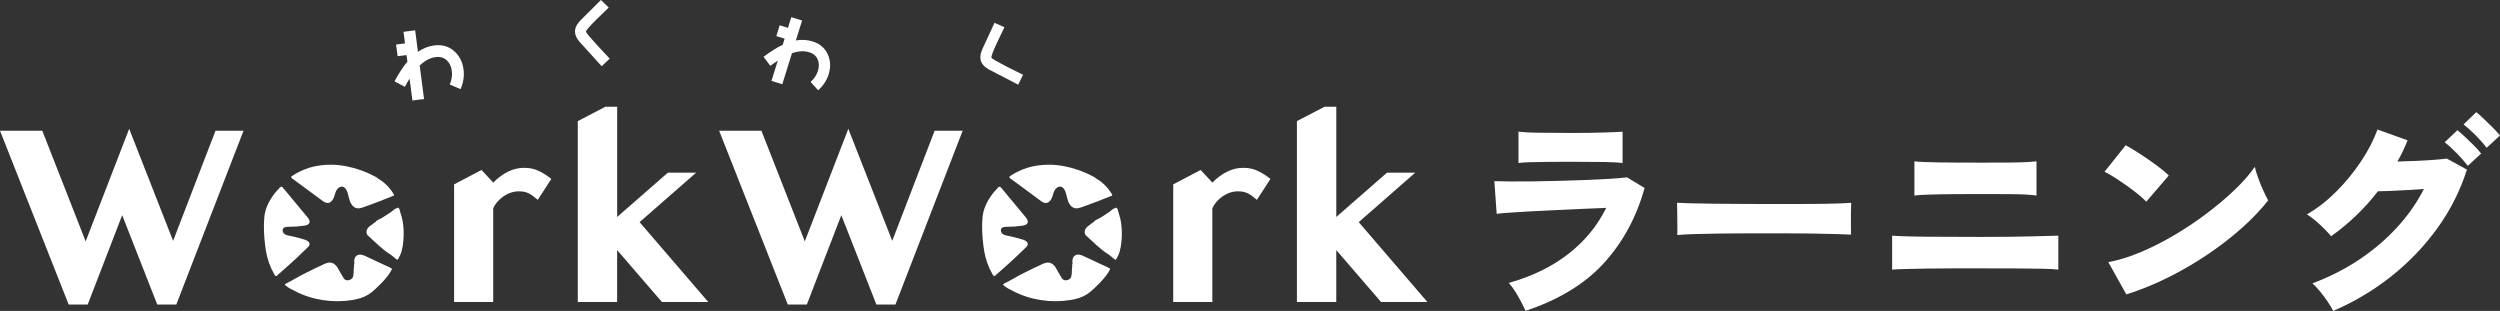 <svg width="402" height="50" viewBox="0 0 402 50" fill="none" xmlns="http://www.w3.org/2000/svg">
<rect x="0" y="0" width="402" height="50" fill="#333333" stroke="none"/>
<g clip-path="url(#clip0_383_85)">
<path d="M6.798 21.017L13.775 38.809L20.773 20.711L27.836 38.728L34.654 21.017H39.161L28.351 48.964H25.285L19.648 34.602L14.106 48.964H11.039L0 21.017H6.798Z" fill="white"/>
<path d="M86.464 32.129C86.179 31.883 85.919 31.673 85.679 31.498C85.444 31.322 85.209 31.182 84.979 31.072C84.749 30.962 84.509 30.887 84.258 30.837C84.008 30.787 83.728 30.767 83.418 30.767C82.983 30.767 82.558 30.837 82.143 30.977C81.722 31.117 81.327 31.317 80.967 31.568C80.607 31.818 80.272 32.108 79.987 32.439C79.697 32.775 79.472 33.125 79.307 33.506V48.558H73.019V29.645L77.426 27.331L79.317 29.364C80.007 28.643 80.772 28.073 81.623 27.637C82.463 27.201 83.358 26.986 84.289 26.986C85.219 26.986 86.014 27.171 86.745 27.542C87.475 27.912 88.11 28.328 88.65 28.773L86.479 32.123H86.469L86.464 32.129Z" fill="white"/>
<path d="M99.24 34.888L107.393 27.762H111.94L102.846 35.719L113.885 48.558H106.437L99.234 40.211V48.558H92.907V19.475L97.349 17.161H99.24V34.893V34.888Z" fill="white"/>
<path d="M122.434 21.017L129.412 38.809L136.409 20.711L143.472 38.728L150.29 21.017H154.797L143.987 48.964H140.921L135.284 34.602L129.742 48.964H126.675L115.636 21.017H122.439H122.434Z" fill="white"/>
<path d="M202.1 32.129C201.815 31.883 201.555 31.673 201.315 31.498C201.08 31.322 200.845 31.182 200.615 31.072C200.385 30.962 200.145 30.887 199.895 30.837C199.644 30.791 199.364 30.767 199.054 30.767C198.619 30.767 198.194 30.837 197.779 30.977C197.359 31.117 196.963 31.317 196.603 31.568C196.243 31.818 195.908 32.108 195.623 32.439C195.333 32.775 195.108 33.125 194.943 33.506V48.558H188.655V29.645L193.062 27.331L194.953 29.364C195.643 28.643 196.408 28.073 197.258 27.637C198.099 27.201 198.994 26.986 199.925 26.986C200.855 26.986 201.65 27.171 202.381 27.542C203.111 27.912 203.746 28.328 204.286 28.773L202.115 32.123H202.105L202.1 32.129Z" fill="white"/>
<path d="M214.876 34.888L223.029 27.762H227.576L218.482 35.719L229.521 48.558H222.073L214.871 40.211V48.558H208.543V19.475L212.985 17.161H214.876V34.893V34.888Z" fill="white"/>
<path d="M178.151 40.846C178.316 40.941 178.451 41.032 178.571 41.167C178.636 41.232 178.736 41.292 178.816 41.352C178.981 41.487 179.126 41.653 179.321 41.758C179.341 41.778 179.361 41.778 179.381 41.778C179.401 41.778 179.406 41.758 179.421 41.753C179.481 41.688 179.526 41.617 179.566 41.547C179.591 41.507 179.591 41.452 179.626 41.402C179.687 41.297 179.752 41.197 179.802 41.092C179.907 40.861 179.987 40.631 180.057 40.391C180.202 39.875 180.287 39.349 180.327 38.813C180.352 38.493 180.387 38.162 180.387 37.842C180.412 37.026 180.347 36.214 180.202 35.428C180.122 34.987 179.987 34.572 179.852 34.156C179.792 34.011 179.787 33.846 179.727 33.681C179.707 33.62 179.687 33.575 179.646 33.535C179.626 33.515 179.501 33.37 179.521 33.37C179.386 33.41 179.251 33.475 179.131 33.535C179.071 33.56 179.026 33.575 178.966 33.615C178.721 33.781 178.506 33.996 178.246 34.171C177.806 34.457 177.381 34.727 176.94 35.013C176.755 35.138 176.075 35.403 175.95 35.578C175.925 35.599 175.93 35.618 175.925 35.644C175.905 35.669 175.9 35.669 175.865 35.684C175.805 35.724 175.77 35.749 175.72 35.789C175.625 35.854 175.515 35.934 175.42 36.004C175.355 36.064 175.315 36.099 175.255 36.149C175.195 36.199 175.13 36.229 175.08 36.275C174.915 36.38 174.77 36.505 174.64 36.665C174.424 36.95 174.329 37.346 174.494 37.672C174.574 37.837 174.71 37.942 174.845 38.062C175.87 38.989 176.96 40.11 178.146 40.846V40.836L178.151 40.846Z" fill="white"/>
<path d="M178.801 31.212C178.826 31.272 178.866 31.337 178.841 31.397C178.816 31.457 178.761 31.492 178.696 31.502C177.151 32.138 175.58 32.739 173.999 33.295C173.619 33.43 173.214 33.566 172.824 33.47C172.299 33.345 171.938 32.859 171.753 32.359C171.568 31.853 171.508 31.317 171.313 30.811C171.188 30.471 170.963 30.12 170.613 30.025C170.193 29.93 169.773 30.241 169.573 30.621C169.372 31.002 169.302 31.437 169.132 31.838C168.967 32.228 168.627 32.624 168.207 32.639C167.867 32.659 167.557 32.454 167.282 32.248C166.156 31.422 165.031 30.596 163.91 29.755C163.625 29.549 163.355 29.349 163.07 29.144C162.935 29.039 162.785 28.939 162.65 28.833C162.57 28.768 162.445 28.708 162.38 28.628C162.315 28.548 162.285 28.413 162.38 28.343C162.485 28.262 162.61 28.197 162.72 28.127C162.965 27.962 163.225 27.817 163.49 27.682C164.015 27.411 164.571 27.176 165.126 27.001C165.691 26.825 166.276 26.69 166.856 26.61C167.452 26.53 168.052 26.485 168.627 26.485H168.812C170.368 26.51 171.928 26.825 173.404 27.341C174.134 27.596 174.865 27.897 175.555 28.267C175.7 28.348 175.855 28.403 176 28.498C176.04 28.523 176.08 28.558 176.125 28.593C176.165 28.633 176.205 28.673 176.26 28.698C176.445 28.823 176.64 28.944 176.825 29.064C177.01 29.184 177.191 29.349 177.371 29.504C177.811 29.885 178.186 30.306 178.506 30.776C178.606 30.912 178.686 31.057 178.786 31.212H178.791H178.801Z" fill="white"/>
<path d="M164.981 43.721C164.631 43.896 164.26 44.086 163.91 44.267C163.745 44.347 163.59 44.442 163.425 44.537C163.06 44.742 162.695 44.943 162.33 45.148C162.155 45.243 161.979 45.333 161.784 45.433C161.679 45.493 161.579 45.538 161.474 45.599C161.434 45.619 161.339 45.639 161.329 45.679C161.309 45.704 161.309 45.784 161.329 45.814C161.349 45.894 161.454 45.959 161.514 45.999C161.649 46.104 161.799 46.205 161.954 46.3C162.16 46.425 162.36 46.545 162.58 46.62C162.685 46.66 162.765 46.725 162.88 46.785C165.641 48.263 169.082 48.748 172.159 48.238C173.014 48.092 173.869 47.872 174.609 47.421C175.125 47.121 175.575 46.73 176 46.325C176.625 45.739 177.206 45.148 177.731 44.482C177.936 44.237 178.111 43.966 178.276 43.696C178.341 43.591 178.411 43.48 178.461 43.355C178.486 43.295 178.526 43.25 178.486 43.19C178.461 43.15 178.406 43.125 178.351 43.11C178.311 43.09 178.271 43.085 178.226 43.07C178.201 43.05 178.186 43.03 178.161 43.005C178.121 42.965 178.036 42.94 177.996 42.925C177.891 42.864 177.781 42.819 177.676 42.779C177.446 42.674 177.216 42.564 176.975 42.459C176.045 42.018 175.105 41.573 174.174 41.147C173.714 40.932 173.119 40.796 172.714 41.207C172.484 41.437 172.429 41.793 172.444 42.098C172.444 42.203 172.509 42.439 172.404 42.519C172.429 42.579 172.384 42.624 172.424 42.664C172.449 42.689 172.399 42.985 172.384 43.045C172.319 43.52 172.409 44.262 172.169 44.672C172.089 44.797 171.963 44.888 171.828 44.958C171.543 45.103 171.178 45.133 170.923 44.938C170.798 44.843 170.738 44.707 170.653 44.587C170.438 44.206 170.213 43.841 170.003 43.475C169.963 43.415 169.938 43.35 169.908 43.29C169.638 42.734 169.107 42.178 168.457 42.218C168.017 42.244 167.632 42.434 167.242 42.639C166.506 42.96 165.746 43.34 164.996 43.721H164.986H164.981Z" fill="white"/>
<path d="M164 38.383C163.39 38.207 162.765 38.062 162.145 37.937C161.824 37.877 161.494 37.812 161.239 37.627C160.984 37.441 160.834 37.041 161.009 36.77C161.184 36.485 161.574 36.47 161.914 36.47C162.755 36.47 163.595 36.405 164.435 36.285C164.746 36.224 165.116 36.149 165.236 35.844C165.371 35.523 165.131 35.183 164.916 34.913C164.851 34.832 164.771 34.737 164.701 34.657C164.255 34.131 163.815 33.586 163.375 33.06C162.935 32.534 162.49 31.988 162.049 31.462C161.834 31.192 161.604 30.936 161.389 30.661C161.284 30.526 161.174 30.391 161.049 30.27C160.954 30.165 160.874 30.015 160.709 30.015C160.614 30.015 160.574 30.075 160.504 30.14C160.064 30.601 159.649 31.072 159.298 31.593C158.598 32.599 158.093 33.746 157.988 34.968C157.853 36.42 157.948 37.992 158.123 39.444C158.268 40.751 158.583 42.033 159.133 43.215C159.268 43.5 159.418 43.781 159.579 44.071C159.604 44.131 159.644 44.176 159.674 44.236C159.699 44.302 159.769 44.372 159.849 44.382C159.954 44.402 160.014 44.342 160.079 44.276C160.139 44.216 160.204 44.171 160.254 44.111C160.509 43.896 160.759 43.666 161.014 43.45C161.519 43.005 162.019 42.559 162.52 42.098C163.025 41.638 163.51 41.192 163.995 40.711C164.305 40.411 164.631 40.1 164.941 39.805C165.086 39.66 165.241 39.504 165.261 39.289C165.301 38.898 164.856 38.653 164.475 38.528C164.31 38.488 164.16 38.448 164 38.403V38.383Z" fill="white"/>
<path d="M62.67 40.846C62.835 40.941 62.97 41.032 63.09 41.167C63.155 41.232 63.255 41.292 63.335 41.352C63.5 41.487 63.645 41.653 63.84 41.758C63.86 41.778 63.88 41.778 63.9 41.778C63.92 41.778 63.925 41.758 63.94 41.753C64.001 41.688 64.046 41.617 64.085 41.547C64.111 41.507 64.111 41.452 64.145 41.402C64.206 41.297 64.271 41.197 64.321 41.092C64.426 40.861 64.506 40.631 64.576 40.391C64.721 39.875 64.806 39.349 64.846 38.813C64.871 38.493 64.906 38.162 64.906 37.842C64.931 37.026 64.866 36.214 64.721 35.428C64.641 34.987 64.506 34.572 64.371 34.156C64.311 34.011 64.306 33.846 64.246 33.681C64.226 33.62 64.206 33.575 64.165 33.535C64.145 33.515 64.02 33.37 64.04 33.37C63.905 33.41 63.77 33.475 63.65 33.535C63.59 33.56 63.545 33.575 63.485 33.615C63.24 33.781 63.025 33.996 62.765 34.171C62.325 34.457 61.9 34.727 61.459 35.013C61.274 35.138 60.594 35.403 60.469 35.578C60.444 35.599 60.449 35.618 60.444 35.644C60.424 35.669 60.419 35.669 60.384 35.684C60.324 35.724 60.289 35.749 60.239 35.789C60.144 35.854 60.034 35.934 59.939 36.004C59.874 36.064 59.834 36.099 59.774 36.149C59.714 36.199 59.649 36.229 59.599 36.275C59.434 36.38 59.289 36.505 59.158 36.665C58.944 36.95 58.848 37.346 59.014 37.672C59.093 37.837 59.229 37.942 59.364 38.062C60.389 38.989 61.48 40.11 62.665 40.846V40.836L62.67 40.846Z" fill="white"/>
<path d="M63.315 31.212C63.34 31.272 63.38 31.337 63.355 31.397C63.33 31.457 63.275 31.492 63.21 31.502C61.665 32.138 60.094 32.739 58.513 33.295C58.133 33.43 57.728 33.566 57.338 33.47C56.813 33.345 56.453 32.859 56.267 32.359C56.082 31.853 56.022 31.317 55.827 30.811C55.702 30.471 55.477 30.12 55.127 30.025C54.707 29.93 54.287 30.241 54.087 30.621C53.886 31.002 53.816 31.437 53.646 31.838C53.481 32.228 53.141 32.624 52.721 32.639C52.381 32.659 52.071 32.454 51.796 32.248C50.67 31.422 49.545 30.596 48.424 29.755C48.139 29.549 47.869 29.349 47.584 29.144C47.449 29.039 47.299 28.939 47.164 28.833C47.084 28.768 46.959 28.708 46.894 28.628C46.829 28.548 46.799 28.413 46.894 28.343C46.999 28.262 47.124 28.197 47.234 28.127C47.479 27.962 47.739 27.817 48.004 27.682C48.529 27.411 49.084 27.176 49.64 27.001C50.205 26.825 50.79 26.69 51.37 26.61C51.966 26.53 52.566 26.485 53.141 26.485H53.326C54.882 26.51 56.443 26.825 57.918 27.341C58.648 27.596 59.379 27.897 60.069 28.267C60.214 28.348 60.369 28.403 60.514 28.498C60.554 28.523 60.594 28.558 60.639 28.593C60.679 28.633 60.719 28.673 60.774 28.698C60.959 28.823 61.154 28.944 61.339 29.064C61.525 29.184 61.705 29.349 61.885 29.504C62.325 29.885 62.7 30.306 63.02 30.776C63.12 30.912 63.2 31.057 63.3 31.212H63.305H63.315Z" fill="white"/>
<path d="M49.5 43.721C49.15 43.896 48.779 44.086 48.429 44.267C48.264 44.347 48.109 44.442 47.944 44.537C47.579 44.742 47.214 44.943 46.849 45.148C46.674 45.243 46.498 45.333 46.303 45.433C46.198 45.493 46.098 45.538 45.993 45.599C45.953 45.619 45.858 45.639 45.848 45.679C45.828 45.704 45.828 45.784 45.848 45.814C45.868 45.894 45.973 45.959 46.033 45.999C46.168 46.104 46.318 46.205 46.474 46.3C46.679 46.425 46.879 46.545 47.099 46.62C47.204 46.66 47.284 46.725 47.399 46.785C50.16 48.263 53.601 48.748 56.678 48.238C57.533 48.092 58.388 47.872 59.129 47.421C59.644 47.121 60.094 46.73 60.519 46.325C61.144 45.739 61.725 45.148 62.25 44.482C62.455 44.237 62.63 43.966 62.795 43.696C62.86 43.591 62.93 43.48 62.98 43.355C63.005 43.295 63.045 43.25 63.005 43.19C62.98 43.15 62.925 43.125 62.87 43.11C62.83 43.09 62.79 43.085 62.745 43.07C62.72 43.05 62.705 43.03 62.68 43.005C62.64 42.965 62.555 42.94 62.515 42.925C62.41 42.864 62.3 42.819 62.195 42.779C61.965 42.674 61.735 42.564 61.495 42.459C60.564 42.018 59.624 41.573 58.693 41.147C58.233 40.932 57.638 40.796 57.233 41.207C57.003 41.437 56.948 41.793 56.963 42.098C56.963 42.203 57.028 42.439 56.923 42.519C56.948 42.579 56.903 42.624 56.943 42.664C56.968 42.689 56.918 42.985 56.903 43.045C56.838 43.52 56.928 44.262 56.688 44.672C56.608 44.797 56.483 44.888 56.347 44.958C56.062 45.103 55.697 45.133 55.442 44.938C55.317 44.843 55.257 44.707 55.172 44.587C54.957 44.206 54.732 43.841 54.522 43.475C54.482 43.415 54.457 43.35 54.427 43.29C54.157 42.734 53.626 42.178 52.976 42.218C52.536 42.244 52.151 42.434 51.761 42.639C51.025 42.96 50.265 43.34 49.515 43.721H49.505H49.5Z" fill="white"/>
<path d="M48.509 38.383C47.899 38.207 47.274 38.062 46.654 37.937C46.333 37.877 46.003 37.812 45.748 37.627C45.493 37.441 45.343 37.041 45.518 36.77C45.693 36.485 46.083 36.47 46.423 36.47C47.264 36.47 48.104 36.405 48.944 36.285C49.255 36.224 49.625 36.149 49.745 35.844C49.88 35.523 49.64 35.183 49.425 34.913C49.36 34.832 49.28 34.737 49.21 34.657C48.764 34.131 48.324 33.586 47.884 33.06C47.439 32.534 46.999 31.988 46.559 31.462C46.343 31.192 46.113 30.936 45.898 30.661C45.793 30.526 45.683 30.391 45.558 30.27C45.463 30.165 45.383 30.015 45.218 30.015C45.123 30.015 45.083 30.075 45.013 30.14C44.573 30.601 44.158 31.072 43.807 31.593C43.107 32.599 42.602 33.746 42.497 34.968C42.362 36.42 42.457 37.992 42.632 39.444C42.777 40.751 43.092 42.033 43.642 43.215C43.777 43.5 43.928 43.781 44.087 44.071C44.113 44.131 44.153 44.176 44.183 44.236C44.208 44.302 44.278 44.372 44.358 44.382C44.463 44.402 44.523 44.342 44.588 44.276C44.648 44.216 44.713 44.171 44.763 44.111C45.018 43.896 45.268 43.666 45.523 43.45C46.028 43.005 46.529 42.559 47.029 42.098C47.534 41.638 48.019 41.192 48.504 40.711C48.814 40.411 49.14 40.1 49.45 39.805C49.595 39.66 49.75 39.504 49.77 39.289C49.81 38.898 49.365 38.653 48.984 38.528C48.819 38.488 48.669 38.448 48.509 38.403V38.383Z" fill="white"/>
<path d="M74.049 14.332L72.319 13.591C72.639 12.85 72.749 12.113 72.654 11.402C72.559 10.666 72.284 10.105 71.839 9.695C71.363 9.259 70.758 9.089 70.048 9.179C69.162 9.294 68.307 9.75 67.487 10.541L68.187 15.919L66.316 16.165L65.861 12.644C65.621 13.03 65.361 13.47 65.096 13.961L63.435 13.075C64.141 11.778 64.831 10.721 65.511 9.91L65.371 8.849L63.935 9.034L63.69 7.161L65.126 6.976L64.886 5.118L66.757 4.873L67.207 8.328C68.022 7.767 68.887 7.421 69.813 7.306C71.048 7.146 72.114 7.436 72.979 8.178C73.849 8.914 74.37 9.915 74.535 11.162C74.675 12.224 74.52 13.285 74.059 14.332H74.049Z" fill="white"/>
<path d="M96.749 10.651C95.953 9.785 94.773 8.473 93.192 6.725C92.702 6.164 92.457 5.614 92.457 5.083C92.457 4.462 92.772 3.831 93.417 3.195L96.633 -0.005L97.884 1.212C97.219 1.858 96.548 2.514 95.883 3.155C94.773 4.257 94.222 4.902 94.222 5.088C94.222 5.228 94.798 5.919 95.933 7.171C96.633 7.932 97.339 8.683 98.039 9.434L96.754 10.641L96.749 10.651Z" fill="white"/>
<path d="M131.562 14.522L130.347 13.175C130.927 12.659 131.317 12.053 131.522 11.397C131.727 10.741 131.722 10.11 131.497 9.575C131.257 9.004 130.797 8.608 130.137 8.403C129.316 8.147 128.386 8.197 127.346 8.558L125.79 13.546L124.054 13.005L125.07 9.74C124.705 9.98 124.299 10.261 123.869 10.581L122.774 9.134C123.914 8.283 124.94 7.637 125.86 7.201L126.165 6.219L124.835 5.804L125.375 4.066L126.705 4.482L127.241 2.759L128.976 3.3L127.976 6.505C128.916 6.34 129.812 6.395 130.667 6.66C131.812 7.016 132.623 7.702 133.088 8.698C133.553 9.695 133.608 10.776 133.248 11.938C132.943 12.919 132.378 13.786 131.552 14.522H131.562Z" fill="white"/>
<path d="M163.725 13.616C162.68 13.08 161.114 12.259 159.023 11.177C158.368 10.822 157.948 10.391 157.763 9.895C157.548 9.314 157.623 8.608 158.008 7.792L159.914 3.671L161.509 4.377C161.109 5.213 160.709 6.059 160.309 6.896C159.649 8.313 159.358 9.109 159.423 9.284C159.473 9.415 160.249 9.865 161.749 10.646C162.675 11.117 163.59 11.573 164.51 12.033L163.725 13.611V13.616Z" fill="white"/>
<path d="M245.298 49.965C245.118 49.554 244.882 49.079 244.597 48.533C244.312 47.987 244.002 47.441 243.662 46.895C243.322 46.35 242.967 45.884 242.607 45.498C246.378 44.432 249.574 42.869 252.2 40.826C254.826 38.778 256.852 36.31 258.283 33.425C257.057 33.47 255.717 33.525 254.261 33.596C252.806 33.666 251.345 33.731 249.884 33.801C248.424 33.871 247.043 33.936 245.763 34.006C244.477 34.076 243.382 34.141 242.472 34.211C241.561 34.282 240.961 34.337 240.666 34.382L240.291 29.129C240.951 29.154 241.816 29.169 242.897 29.179C243.977 29.189 245.193 29.184 246.543 29.164C247.894 29.144 249.299 29.114 250.75 29.079C252.205 29.044 253.616 28.999 254.991 28.944C256.367 28.889 257.633 28.823 258.793 28.758C259.953 28.688 260.894 28.613 261.619 28.518L264.45 30.226C263.135 34.958 260.939 38.994 257.873 42.339C254.806 45.684 250.615 48.227 245.298 49.98V49.965ZM244.172 26.219V21.172C244.852 21.262 245.913 21.322 247.343 21.342C248.774 21.367 250.56 21.377 252.696 21.377C254.831 21.377 256.507 21.357 257.928 21.307C259.348 21.262 260.344 21.217 260.909 21.172V26.219C260.319 26.129 259.358 26.074 258.028 26.049C256.697 26.029 254.921 26.014 252.696 26.014C251.515 26.014 250.345 26.019 249.184 26.029C248.024 26.039 246.998 26.059 246.098 26.079C245.203 26.104 244.557 26.149 244.172 26.214V26.219Z" fill="white"/>
<path d="M269.702 37.787C269.722 37.376 269.732 36.845 269.717 36.184C269.707 35.523 269.702 34.867 269.702 34.206C269.702 33.545 269.692 33.015 269.667 32.604C269.987 32.629 270.678 32.654 271.748 32.689C272.814 32.724 274.124 32.744 275.665 32.759C277.21 32.769 278.886 32.784 280.692 32.794C282.497 32.804 284.308 32.809 286.129 32.809C287.95 32.809 289.655 32.804 291.256 32.794C292.857 32.784 294.227 32.759 295.363 32.724C296.498 32.689 297.273 32.649 297.678 32.604C297.653 32.97 297.638 33.485 297.628 34.156C297.618 34.827 297.618 35.493 297.628 36.154C297.638 36.815 297.643 37.336 297.643 37.722C297.118 37.702 296.313 37.672 295.223 37.637C294.132 37.602 292.847 37.577 291.371 37.551C289.895 37.531 288.315 37.516 286.634 37.516H281.557C279.851 37.516 278.221 37.526 276.665 37.551C275.11 37.577 273.729 37.602 272.524 37.637C271.318 37.672 270.378 37.722 269.692 37.792L269.702 37.787Z" fill="white"/>
<path d="M304.256 43.35V37.892C305.372 37.982 307.132 38.042 309.538 38.062C311.944 38.087 314.9 38.097 318.397 38.097C321.893 38.097 324.439 38.067 326.51 38.012C328.576 37.957 330.066 37.917 330.977 37.892V43.35C330.341 43.28 329.506 43.235 328.471 43.215C327.435 43.195 326.1 43.175 324.464 43.165C322.828 43.155 320.808 43.15 318.397 43.15H314.05C312.584 43.15 311.199 43.16 309.893 43.185C308.588 43.21 307.437 43.23 306.452 43.255C305.462 43.28 304.731 43.31 304.256 43.355V43.35ZM307.838 31.442V25.949C308.723 26.039 310.083 26.099 311.909 26.119C313.74 26.145 316.026 26.154 318.777 26.154C320.548 26.154 321.998 26.149 323.124 26.14C324.249 26.13 325.149 26.105 325.835 26.069C326.515 26.034 327.06 25.994 327.47 25.949V31.442C326.97 31.372 326.415 31.322 325.8 31.287C325.184 31.252 324.339 31.232 323.259 31.217C322.178 31.207 320.688 31.202 318.777 31.202C317.276 31.202 315.776 31.207 314.28 31.217C312.779 31.227 311.459 31.252 310.309 31.287C309.163 31.322 308.338 31.372 307.838 31.442Z" fill="white"/>
<path d="M345.122 32.429C344.802 32.088 344.372 31.693 343.827 31.252C343.282 30.806 342.681 30.356 342.021 29.885C341.361 29.419 340.716 28.979 340.08 28.573C339.445 28.162 338.89 27.847 338.41 27.616L341.816 23.35C342.476 23.716 343.242 24.181 344.117 24.747C344.992 25.318 345.848 25.909 346.688 26.52C347.528 27.136 348.209 27.702 348.734 28.227L345.122 32.424V32.429ZM341.916 47.341L339.02 42.153C340.631 41.858 342.346 41.327 344.167 40.566C345.983 39.805 347.808 38.883 349.639 37.802C351.47 36.72 353.216 35.548 354.886 34.286C356.557 33.025 358.057 31.758 359.383 30.481C360.714 29.209 361.774 27.992 362.569 26.83C362.684 27.331 362.864 27.927 363.115 28.623C363.365 29.319 363.635 29.99 363.935 30.636C364.23 31.282 364.49 31.813 364.72 32.223C363.585 33.681 362.179 35.153 360.513 36.64C358.843 38.132 356.997 39.559 354.976 40.922C352.955 42.288 350.835 43.52 348.619 44.622C346.403 45.724 344.172 46.63 341.921 47.336L341.916 47.341Z" fill="white"/>
<path d="M375.179 50C374.954 49.544 374.649 49.039 374.274 48.483C373.899 47.927 373.494 47.386 373.063 46.861C372.633 46.34 372.223 45.904 371.838 45.563C374.519 44.562 377 43.305 379.286 41.793C381.567 40.281 383.603 38.558 385.388 36.625C387.174 34.692 388.63 32.609 389.77 30.381C388.84 30.451 387.889 30.511 386.924 30.571C385.959 30.626 385.078 30.671 384.283 30.706C383.488 30.741 382.852 30.756 382.372 30.756C381.282 32.168 380.101 33.48 378.826 34.697C377.555 35.914 376.225 37.011 374.839 37.987C374.569 37.647 374.209 37.256 373.764 36.81C373.319 36.365 372.853 35.934 372.368 35.513C371.878 35.093 371.408 34.747 370.953 34.472C372.613 33.516 374.184 32.294 375.675 30.806C377.16 29.319 378.486 27.702 379.646 25.959C380.807 24.221 381.692 22.509 382.302 20.826L387.139 22.564C386.914 23.135 386.664 23.706 386.389 24.287C386.114 24.867 385.819 25.428 385.503 25.974C386.459 25.954 387.444 25.919 388.47 25.874C389.49 25.829 390.45 25.774 391.351 25.704C392.246 25.634 392.946 25.569 393.447 25.498L396.683 27.271C395.612 30.636 394.037 33.771 391.946 36.67C389.855 39.569 387.384 42.153 384.533 44.417C381.682 46.68 378.561 48.538 375.179 49.995V50ZM396.818 26.665C396.318 26.004 395.718 25.318 395.012 24.602C394.307 23.886 393.672 23.31 393.101 22.88L395.147 20.937C395.467 21.187 395.868 21.538 396.358 21.993C396.848 22.449 397.333 22.92 397.823 23.41C398.314 23.901 398.694 24.327 398.964 24.692L396.818 26.67V26.665ZM399.854 23.766C399.354 23.105 398.754 22.424 398.048 21.718C397.343 21.012 396.708 20.446 396.138 20.01L398.183 18.032C398.504 18.283 398.904 18.643 399.394 19.109C399.884 19.575 400.369 20.055 400.86 20.541C401.35 21.032 401.73 21.447 402 21.788L399.854 23.766Z" fill="white"/>
</g>
<defs>
<clipPath id="clip0_383_85">
<rect width="402" height="50" fill="white"/>
</clipPath>
</defs>
</svg>
